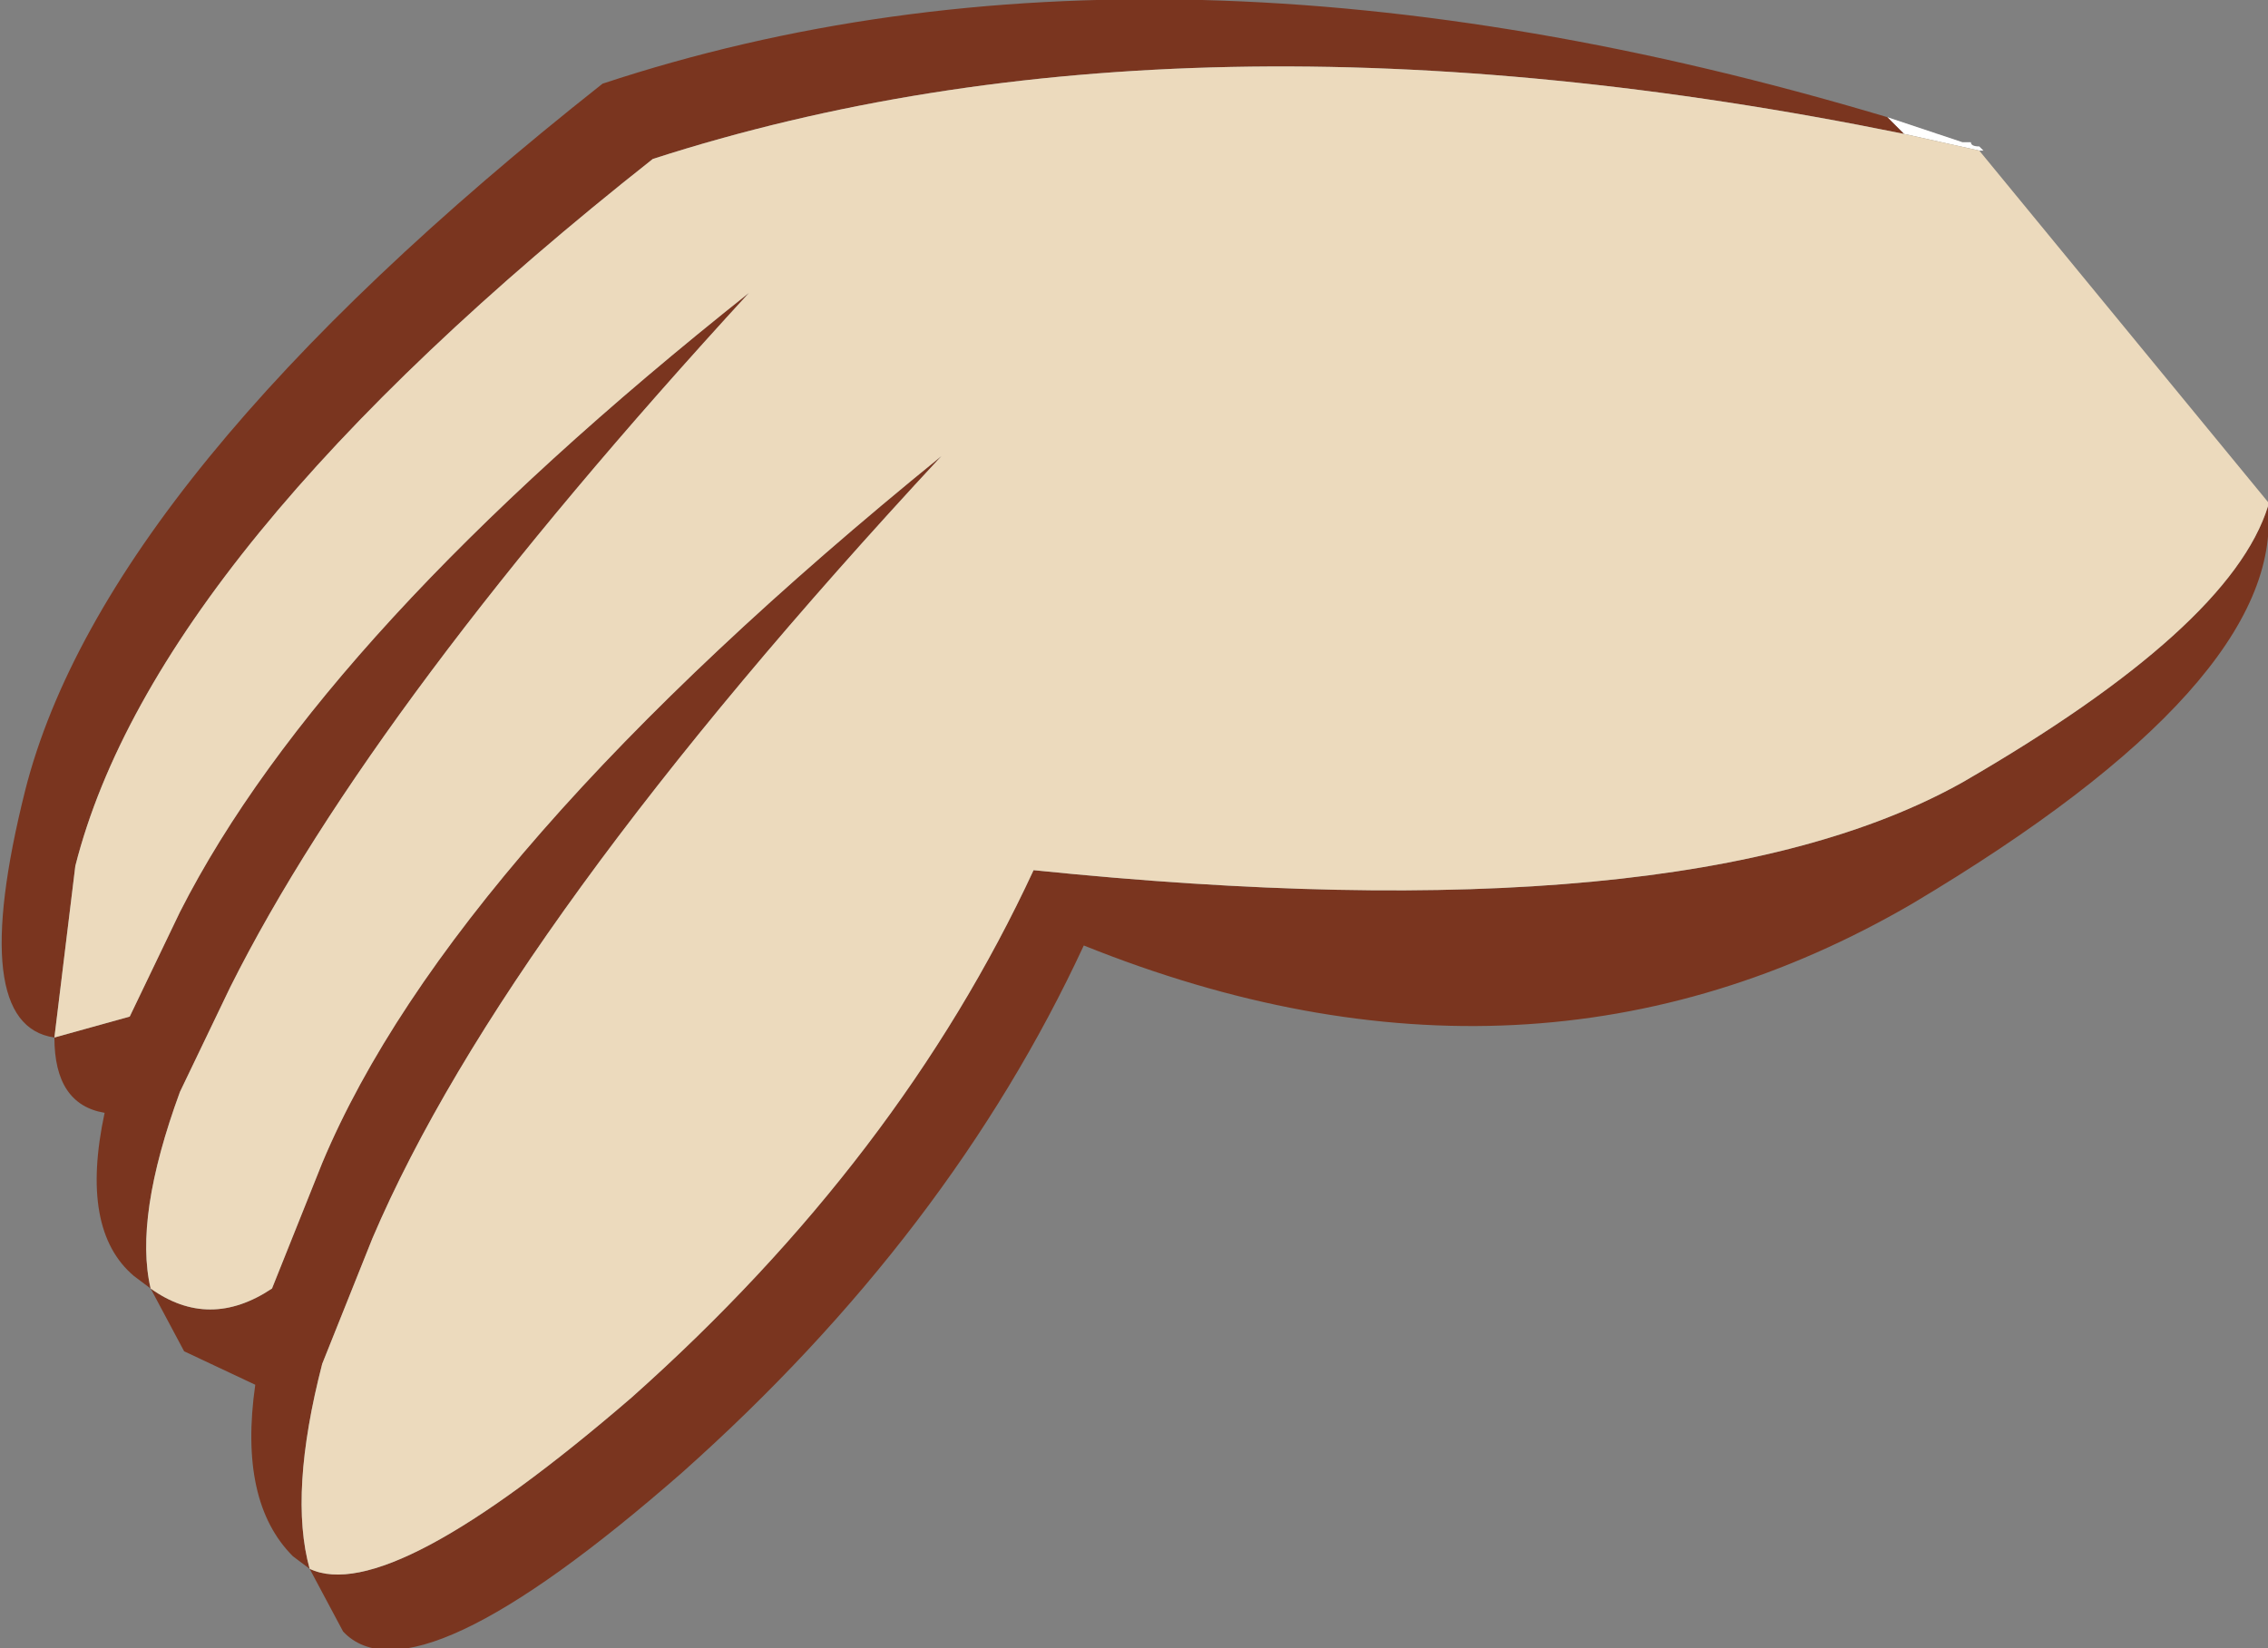 <?xml version="1.0" encoding="UTF-8" standalone="no"?>
<svg xmlns:xlink="http://www.w3.org/1999/xlink" height="19.7px" width="27.1px" xmlns="http://www.w3.org/2000/svg">
  <rect width="100%" height="100%" fill="#808080" stroke="none"/>
  <g transform="matrix(1.0, 0.0, 0.0, 1.0, 13.8, 11.4)">
    <path d="M8.75 -10.0 L9.65 -9.7 9.75 -9.7 Q9.75 -9.65 9.85 -9.65 L9.9 -9.6 9.85 -9.6 8.95 -9.8 8.75 -10.0" fill="#ffffff" fill-rule="evenodd" stroke="none"/>
    <path d="M8.75 -10.0 L8.95 -9.8 Q0.35 -11.55 -6.0 -9.5 -11.95 -4.8 -12.9 -1.05 L-13.15 1.0 -12.25 0.75 -11.65 -0.5 Q-9.95 -3.85 -4.85 -7.9 -9.35 -3.0 -11.05 0.4 L-11.65 1.65 Q-12.2 3.15 -12.0 4.0 -11.3 4.5 -10.55 4.0 L-9.95 2.5 Q-8.4 -1.2 -2.55 -5.95 -7.75 -0.35 -9.35 3.4 L-9.95 4.9 Q-10.35 6.45 -10.1 7.35 -9.15 7.8 -6.25 5.3 -3.05 2.45 -1.45 -1.0 6.35 -0.2 9.65 -2.05 12.85 -3.9 13.3 -5.35 13.5 -3.25 9.05 -0.6 4.5 2.05 -0.85 -0.1 -2.45 3.35 -5.65 6.2 -8.85 9.0 -9.7 8.1 L-10.1 7.35 -10.3 7.2 Q-10.95 6.55 -10.75 5.15 L-11.6 4.75 -12.0 4.0 -12.2 3.85 Q-12.85 3.3 -12.55 1.9 -13.15 1.8 -13.15 1.0 -14.2 0.85 -13.5 -1.95 -12.55 -5.7 -6.6 -10.4 0.05 -12.6 8.75 -10.0" fill="#7a351f" fill-rule="evenodd" stroke="none"/>
    <path d="M8.95 -9.8 L9.85 -9.6 13.3 -5.4 13.3 -5.35 Q12.85 -3.9 9.65 -2.05 6.35 -0.2 -1.45 -1.0 -3.05 2.45 -6.25 5.3 -9.15 7.8 -10.1 7.35 -10.35 6.45 -9.95 4.9 L-9.35 3.4 Q-7.75 -0.35 -2.55 -5.95 -8.4 -1.2 -9.95 2.5 L-10.55 4.0 Q-11.3 4.5 -12.0 4.0 -12.2 3.15 -11.65 1.65 L-11.05 0.4 Q-9.35 -3.0 -4.85 -7.9 -9.95 -3.85 -11.65 -0.5 L-12.25 0.75 -13.15 1.0 -12.9 -1.05 Q-11.95 -4.8 -6.0 -9.5 0.35 -11.55 8.95 -9.8" fill="#ecdabd" fill-rule="evenodd" stroke="none"/>
  </g>
</svg>

